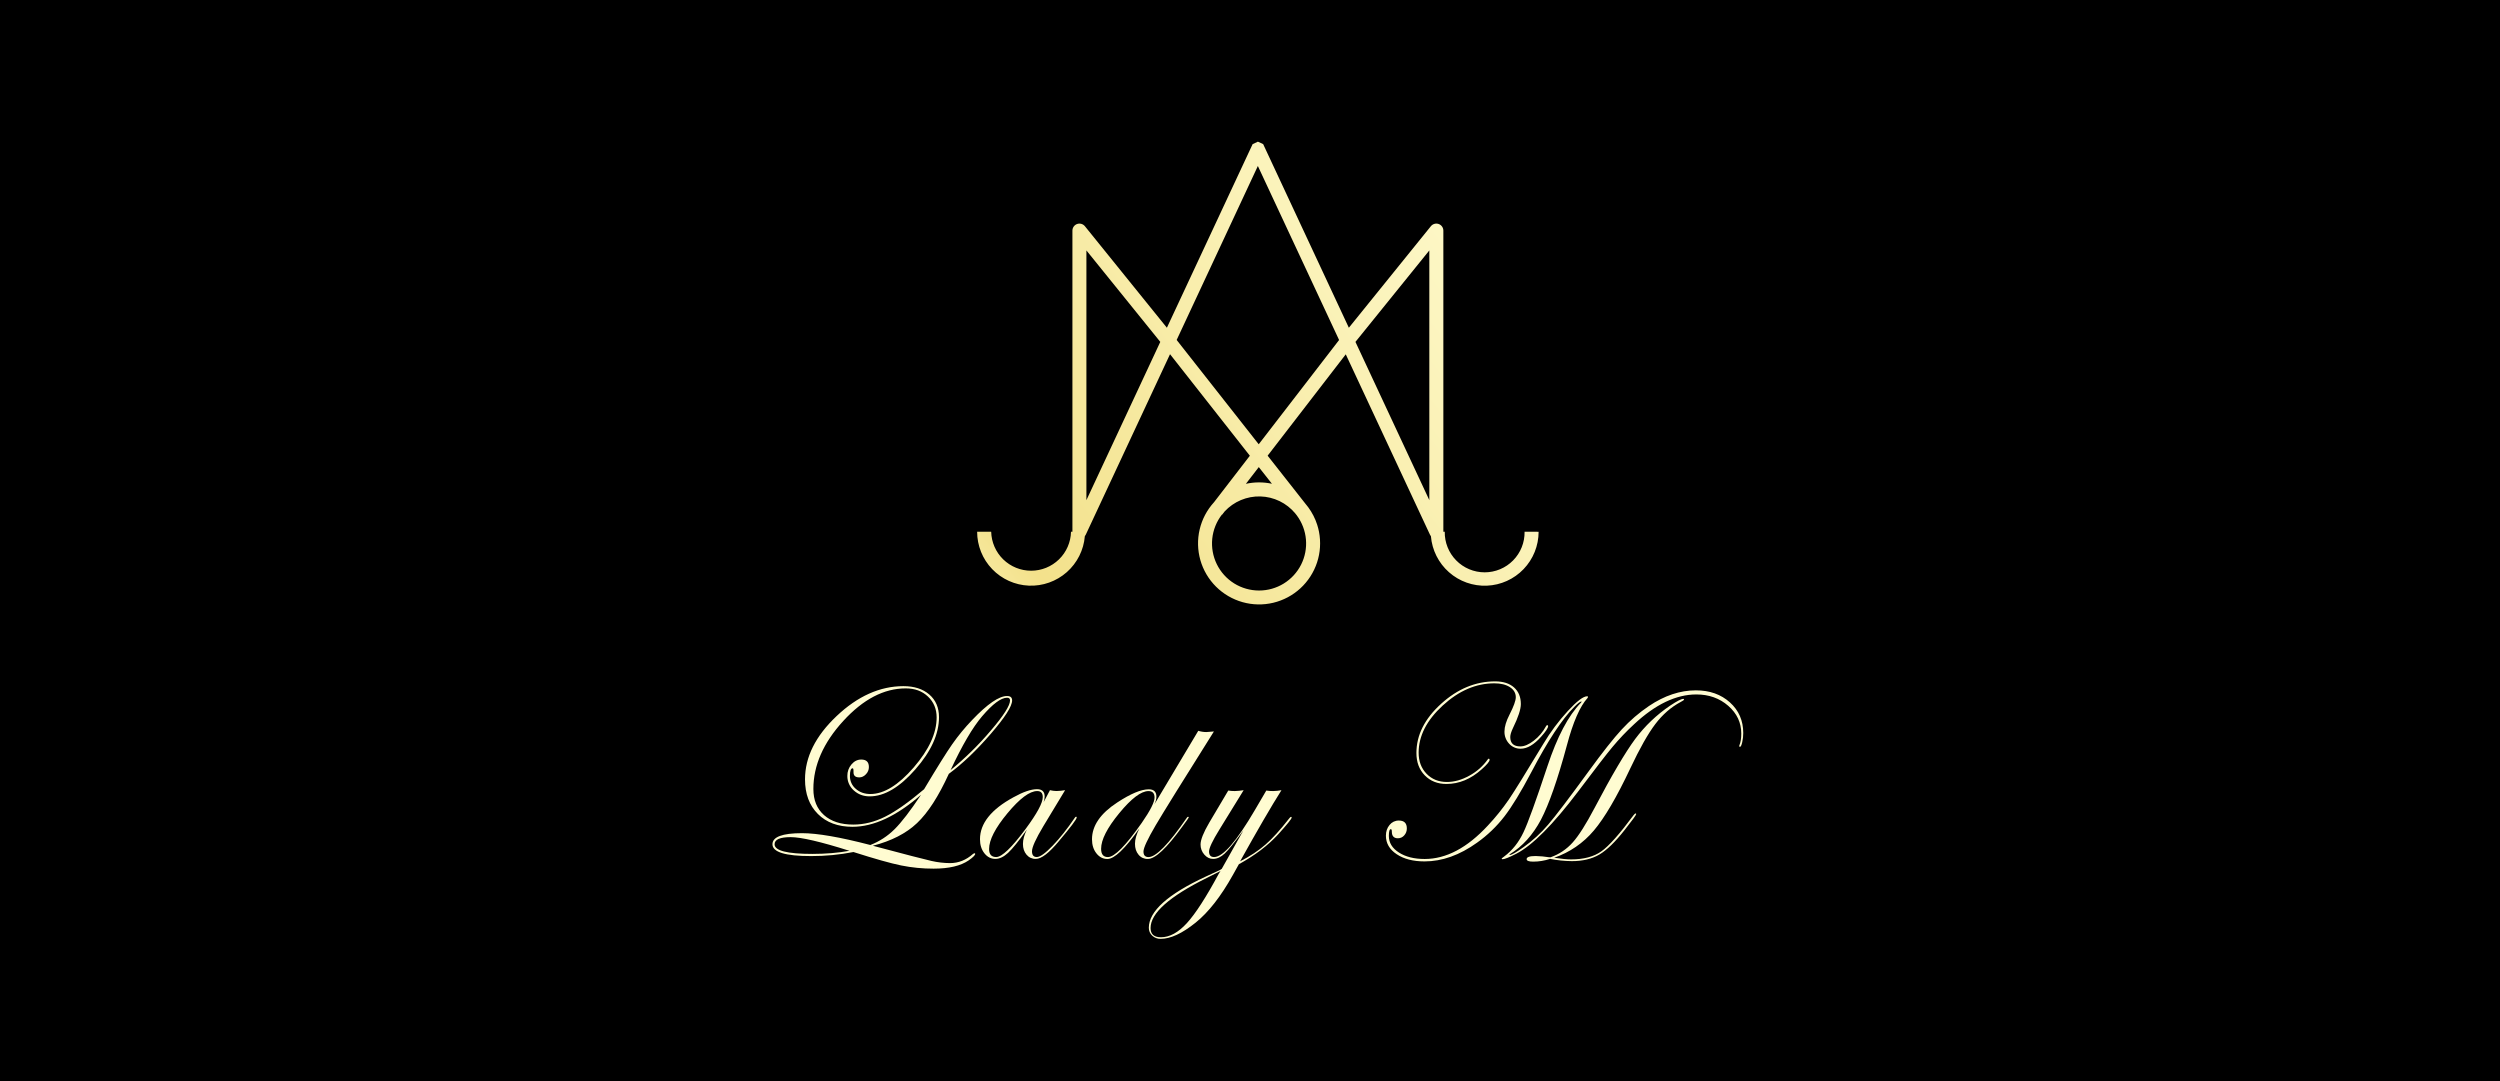 <?xml version="1.0" encoding="UTF-8"?>
<svg xmlns="http://www.w3.org/2000/svg" width="185" height="80" viewBox="0 0 185 80" fill="none">
  <rect x="0" y="0" width="185" height="80" fill="#808080" stroke="none"/>
  <g clip-path="url(#clip0_5506_61)">
    <rect width="185" height="80" fill="black"></rect>
    <path d="M112.819 39.349C112.825 39.741 112.754 40.131 112.608 40.495C112.463 40.859 112.246 41.191 111.971 41.47C111.696 41.75 111.369 41.972 111.007 42.123C110.645 42.275 110.257 42.353 109.865 42.353C109.473 42.353 109.085 42.275 108.723 42.123C108.361 41.972 108.034 41.75 107.759 41.47C107.484 41.191 107.267 40.859 107.122 40.495C106.976 40.131 106.905 39.741 106.911 39.349H106.808V17.065C106.808 16.958 106.775 16.853 106.713 16.766C106.651 16.678 106.564 16.612 106.463 16.576C106.361 16.54 106.252 16.536 106.149 16.566C106.045 16.595 105.954 16.655 105.886 16.738L99.815 24.253L93.656 11.056L93.474 10.665L93.085 10.483L92.695 10.665L92.513 11.054L86.35 24.253L80.281 16.738C80.213 16.655 80.121 16.595 80.018 16.566C79.915 16.537 79.805 16.541 79.704 16.577C79.603 16.612 79.516 16.679 79.454 16.766C79.392 16.854 79.359 16.958 79.359 17.065V39.349H79.255C79.237 40.12 78.918 40.854 78.366 41.393C77.814 41.932 77.073 42.233 76.302 42.233C75.53 42.233 74.789 41.932 74.237 41.393C73.686 40.854 73.366 40.12 73.348 39.349H72.308C72.308 40.38 72.706 41.37 73.42 42.113C74.133 42.857 75.106 43.295 76.136 43.338C77.165 43.38 78.171 43.022 78.943 42.34C79.715 41.657 80.194 40.703 80.278 39.676C80.305 39.643 80.328 39.607 80.346 39.569L80.449 39.349L86.582 26.21L92.489 33.724L89.837 37.165C89.317 37.734 88.951 38.427 88.775 39.177C88.598 39.927 88.617 40.71 88.828 41.452C89.04 42.193 89.438 42.867 89.984 43.411C90.531 43.955 91.207 44.35 91.949 44.559C92.691 44.768 93.474 44.783 94.224 44.604C94.973 44.424 95.665 44.056 96.232 43.533C96.799 43.011 97.222 42.352 97.463 41.62C97.703 40.888 97.752 40.106 97.605 39.349C97.571 39.173 97.526 38.999 97.471 38.828C97.322 38.366 97.099 37.931 96.811 37.54L96.658 37.345C96.653 37.338 96.647 37.332 96.641 37.326L93.805 33.72L99.587 26.22L105.717 39.351L105.82 39.571C105.838 39.61 105.861 39.646 105.888 39.68C105.973 40.707 106.451 41.661 107.223 42.343C107.995 43.026 109.001 43.383 110.03 43.34C111.06 43.298 112.033 42.859 112.746 42.115C113.459 41.372 113.857 40.381 113.857 39.351L112.819 39.349ZM80.394 37.012V18.532L85.861 25.3L80.394 37.012ZM93.172 43.699C92.52 43.699 91.881 43.517 91.327 43.172C90.774 42.827 90.329 42.333 90.042 41.747C89.756 41.161 89.64 40.507 89.707 39.858C89.775 39.209 90.023 38.593 90.424 38.078L90.437 38.088L90.622 37.849C90.958 37.486 91.368 37.199 91.824 37.007C92.28 36.815 92.771 36.723 93.266 36.736C93.76 36.75 94.246 36.868 94.691 37.084C95.136 37.3 95.529 37.609 95.846 37.989C95.849 37.995 95.853 37.999 95.857 38.004C95.892 38.046 95.927 38.09 95.96 38.135C95.963 38.139 95.966 38.143 95.969 38.147C96.353 38.665 96.585 39.28 96.64 39.922C96.695 40.564 96.571 41.209 96.281 41.785C95.99 42.36 95.546 42.844 94.997 43.182C94.448 43.52 93.817 43.699 93.172 43.699ZM94.123 35.798C93.488 35.662 92.83 35.664 92.196 35.803L93.151 34.565L94.123 35.798ZM93.145 32.876L87.073 25.157L93.082 12.284L99.093 25.161L93.145 32.876ZM105.771 37.012L100.303 25.3L105.77 18.532L105.771 37.012Z" fill="url(#paint0_linear_5506_61)"></path>
    <path d="M74.897 51.832C74.897 52.264 74.367 53.093 73.305 54.32C72.244 55.547 71.213 56.528 70.213 57.264C69.453 58.928 68.669 60.144 67.861 60.909C67.053 61.674 65.962 62.233 64.588 62.585C67.005 63.229 68.451 63.604 68.929 63.71C69.379 63.813 69.838 63.867 70.3 63.87C70.931 63.87 71.502 63.64 72.013 63.182C72.043 63.161 72.077 63.146 72.113 63.136C72.124 63.139 72.135 63.145 72.145 63.153C72.154 63.161 72.162 63.171 72.167 63.182C72.167 63.279 72.006 63.441 71.684 63.667C71.089 64.076 70.224 64.28 69.087 64.28C68.279 64.282 67.473 64.203 66.682 64.043C65.91 63.885 64.735 63.554 63.156 63.05C62.124 63.252 61.074 63.353 60.022 63.35C58.115 63.35 57.162 63.059 57.162 62.476C57.162 61.929 57.891 61.656 59.348 61.655C60.478 61.655 62.163 61.947 64.404 62.53C65.073 62.27 65.681 61.875 66.191 61.369C66.71 60.856 67.365 60.004 68.156 58.814C66.345 60.393 64.653 61.183 63.08 61.183C62.01 61.183 61.158 60.867 60.524 60.235C59.89 59.603 59.572 58.75 59.571 57.674C59.571 56.026 60.35 54.465 61.908 52.99C63.467 51.515 65.115 50.777 66.852 50.775C67.654 50.775 68.293 50.982 68.77 51.395C69.247 51.808 69.486 52.367 69.486 53.071C69.486 54.317 68.903 55.605 67.736 56.935C66.57 58.265 65.443 58.931 64.355 58.931C63.894 58.931 63.502 58.785 63.182 58.493C63.029 58.359 62.907 58.194 62.825 58.008C62.742 57.823 62.701 57.621 62.704 57.418C62.698 57.106 62.806 56.803 63.009 56.566C63.212 56.326 63.454 56.206 63.733 56.206C64.11 56.206 64.299 56.391 64.298 56.762C64.299 56.962 64.22 57.153 64.079 57.295C63.934 57.45 63.77 57.527 63.588 57.527C63.29 57.527 63.147 57.391 63.16 57.117C63.165 56.941 63.144 56.853 63.095 56.853C62.962 56.853 62.895 57.041 62.895 57.418C62.892 57.6 62.929 57.78 63.004 57.945C63.079 58.111 63.189 58.257 63.328 58.374C63.616 58.63 63.977 58.757 64.408 58.757C65.41 58.757 66.478 58.103 67.611 56.794C68.744 55.485 69.311 54.25 69.311 53.089C69.311 52.464 69.096 51.949 68.668 51.545C68.24 51.14 67.692 50.939 67.024 50.941C65.414 50.941 63.872 51.745 62.399 53.355C60.926 54.965 60.189 56.642 60.19 58.385C60.19 59.206 60.452 59.85 60.977 60.317C61.503 60.785 62.224 61.019 63.142 61.019C63.931 61.019 64.717 60.825 65.498 60.436C66.279 60.047 67.24 59.37 68.382 58.404C69.335 56.806 70.028 55.697 70.46 55.078C70.908 54.439 71.404 53.836 71.945 53.273C73.069 52.095 73.928 51.505 74.524 51.505C74.773 51.505 74.897 51.614 74.897 51.832ZM62.858 62.959C60.726 62.285 59.277 61.948 58.512 61.948C57.716 61.948 57.319 62.124 57.319 62.477C57.319 62.951 58.251 63.189 60.116 63.189C61.124 63.188 62.038 63.111 62.858 62.959ZM74.743 51.832C74.743 51.699 74.67 51.632 74.524 51.632C74.074 51.632 73.458 52.091 72.674 53.008C71.976 53.828 71.198 55.156 70.341 56.99C71.421 56.106 72.418 55.125 73.321 54.06C74.269 52.952 74.743 52.209 74.743 51.832Z" fill="url(#paint1_linear_5506_61)"></path>
    <path d="M79.676 60.493C79.676 60.621 79.232 61.211 78.344 62.263C77.626 63.128 77.06 63.56 76.647 63.559C76.516 63.563 76.386 63.536 76.268 63.482C76.149 63.427 76.045 63.346 75.962 63.245C75.786 63.035 75.698 62.773 75.698 62.457C75.698 62.129 75.795 61.773 75.991 61.391C75.383 62.241 74.918 62.815 74.597 63.113C74.275 63.41 73.962 63.559 73.658 63.559C73.336 63.559 73.066 63.421 72.847 63.145C72.628 62.868 72.518 62.52 72.519 62.101C72.519 60.934 73.343 59.901 74.99 59.001C75.713 58.6 76.296 58.4 76.74 58.4C77.117 58.4 77.305 58.582 77.305 58.947C77.299 59.086 77.275 59.224 77.232 59.357L77.697 58.473C77.855 58.512 78.017 58.533 78.18 58.536C78.394 58.532 78.607 58.51 78.818 58.473L77.205 61.143C76.646 62.078 76.367 62.695 76.367 62.993C76.367 63.278 76.485 63.421 76.723 63.421C76.966 63.421 77.355 63.142 77.891 62.586C78.427 62.029 78.971 61.343 79.525 60.528C79.561 60.467 79.595 60.437 79.625 60.437C79.632 60.436 79.64 60.437 79.646 60.44C79.653 60.443 79.659 60.447 79.664 60.453C79.669 60.458 79.672 60.464 79.674 60.471C79.677 60.478 79.677 60.486 79.676 60.493ZM77.165 58.985C77.165 58.687 77.028 58.538 76.755 58.538C76.197 58.538 75.463 59.085 74.554 60.178C73.646 61.272 73.192 62.156 73.192 62.83C73.192 63.225 73.368 63.423 73.721 63.422C74.139 63.422 74.866 62.727 75.899 61.336C76.743 60.195 77.165 59.411 77.165 58.985Z" fill="url(#paint2_linear_5506_61)"></path>
    <path d="M89.829 54.129C87.551 57.75 86.114 60.065 85.519 61.073C84.918 62.1 84.617 62.747 84.617 63.014C84.617 63.287 84.742 63.424 84.991 63.424C85.545 63.424 86.485 62.46 87.811 60.533C87.847 60.472 87.881 60.442 87.911 60.442C87.919 60.441 87.926 60.441 87.933 60.444C87.94 60.446 87.947 60.45 87.952 60.456C87.958 60.461 87.962 60.467 87.964 60.474C87.966 60.482 87.967 60.489 87.966 60.497C87.94 60.548 87.909 60.597 87.875 60.642L87.483 61.181C86.333 62.769 85.484 63.563 84.937 63.563C84.806 63.567 84.677 63.54 84.558 63.486C84.439 63.431 84.335 63.35 84.253 63.248C84.076 63.039 83.988 62.77 83.988 62.442C83.988 62.114 84.097 61.734 84.316 61.303C83.253 62.811 82.463 63.565 81.947 63.565C81.624 63.565 81.354 63.427 81.136 63.15C80.917 62.874 80.808 62.526 80.808 62.107C80.808 61.105 81.43 60.197 82.676 59.384C83.666 58.734 84.444 58.409 85.008 58.409C85.385 58.409 85.574 58.591 85.574 58.956C85.574 59.126 85.522 59.317 85.419 59.53L88.672 54.08C88.864 54.14 89.064 54.171 89.264 54.172C89.313 54.168 89.501 54.154 89.829 54.129ZM85.437 59.023C85.437 58.7 85.288 58.539 84.99 58.54C84.444 58.54 83.722 59.084 82.826 60.174C81.93 61.263 81.482 62.143 81.482 62.813C81.482 63.22 81.65 63.424 81.985 63.424C82.471 63.424 83.306 62.579 84.491 60.891C85.122 59.98 85.437 59.357 85.437 59.023Z" fill="url(#paint3_linear_5506_61)"></path>
    <path d="M95.582 60.504C95.582 60.595 95.247 61.011 94.577 61.75C93.835 62.564 92.867 63.298 91.676 63.953L91.229 64.755C90.348 66.334 89.428 67.51 88.468 68.282C87.478 69.077 86.618 69.475 85.889 69.475C85.658 69.482 85.433 69.397 85.265 69.239C85.184 69.165 85.12 69.075 85.076 68.974C85.033 68.873 85.011 68.765 85.013 68.655C85.013 67.434 86.42 66.17 89.232 64.864C89.463 64.749 89.809 64.588 90.271 64.381L90.408 64.297L92.012 61.445C91.38 62.314 90.921 62.883 90.636 63.154C90.351 63.424 90.062 63.559 89.77 63.559C89.521 63.559 89.304 63.453 89.119 63.24C88.936 63.034 88.837 62.768 88.841 62.493C88.841 62.147 89.056 61.606 89.487 60.871L90.891 58.501C91.051 58.527 91.212 58.539 91.374 58.538C91.594 58.532 91.813 58.511 92.03 58.474L90.235 61.39C89.725 62.216 89.469 62.757 89.469 63.012C89.469 63.285 89.594 63.422 89.843 63.422C90.499 63.422 91.508 62.259 92.868 59.932L93.706 58.501C93.875 58.528 94.046 58.54 94.217 58.538C94.422 58.534 94.626 58.512 94.828 58.474C94.073 59.671 93.053 61.427 91.765 63.741C92.507 63.359 93.134 62.945 93.645 62.499C94.156 62.053 94.728 61.424 95.362 60.611C95.446 60.502 95.502 60.447 95.527 60.447C95.534 60.446 95.542 60.446 95.55 60.449C95.557 60.451 95.564 60.455 95.57 60.461C95.575 60.466 95.579 60.473 95.581 60.48C95.584 60.488 95.584 60.496 95.582 60.504ZM90.32 64.454C90.223 64.51 89.879 64.683 89.29 64.974C86.525 66.346 85.142 67.58 85.142 68.673C85.142 69.129 85.397 69.357 85.908 69.357C86.552 69.357 87.193 69.007 87.831 68.309C88.469 67.611 89.258 66.387 90.2 64.637L90.32 64.454Z" fill="url(#paint4_linear_5506_61)"></path>
    <path d="M129 54.244C129.001 54.475 128.975 54.706 128.923 54.932C128.871 55.153 128.818 55.264 128.763 55.264C128.721 55.264 128.699 55.247 128.699 55.214C128.706 55.189 128.712 55.165 128.718 55.141C128.809 54.928 128.854 54.643 128.854 54.284C128.854 53.476 128.533 52.792 127.891 52.231C127.248 51.67 126.462 51.389 125.531 51.389C124.031 51.389 122.495 52.124 120.923 53.594C120.351 54.12 119.816 54.684 119.319 55.281C118.888 55.798 118.044 56.892 116.787 58.563C114.925 61.023 113.399 62.56 112.21 63.174C111.675 63.448 111.332 63.585 111.18 63.584C111.144 63.584 111.126 63.563 111.126 63.521C111.132 63.514 111.195 63.466 111.317 63.375C111.912 62.931 112.386 62.336 112.738 61.588C113.067 60.902 113.656 59.276 114.506 56.711C115.229 54.523 116.056 52.955 116.985 52.007C117.014 51.984 117.033 51.952 117.04 51.916C116.96 51.891 116.781 52.022 116.502 52.307C115.597 53.206 114.533 54.822 113.311 57.156C112.557 58.589 111.896 59.675 111.329 60.413C110.753 61.159 110.069 61.815 109.301 62.359C108.013 63.282 106.718 63.744 105.417 63.744C104.573 63.744 103.884 63.566 103.353 63.211C102.821 62.856 102.556 62.399 102.557 61.84C102.557 61.524 102.648 61.258 102.83 61.044C102.912 60.941 103.016 60.858 103.134 60.802C103.253 60.746 103.382 60.718 103.514 60.72C103.908 60.72 104.106 60.914 104.106 61.303C104.11 61.493 104.041 61.677 103.913 61.818C103.855 61.886 103.784 61.94 103.703 61.977C103.622 62.014 103.534 62.033 103.445 62.032C103.145 62.032 102.995 61.868 102.996 61.54C102.996 61.418 102.971 61.358 102.922 61.358C102.824 61.358 102.775 61.525 102.775 61.86C102.775 62.359 103.023 62.768 103.519 63.086C104.014 63.405 104.651 63.565 105.429 63.565C107.016 63.565 108.573 62.741 110.1 61.093C110.668 60.488 111.189 59.841 111.659 59.157C112.085 58.528 112.933 57.159 114.204 55.051C114.723 54.18 115.33 53.364 116.015 52.617C116.685 51.888 117.164 51.524 117.452 51.524C117.493 51.524 117.515 51.542 117.515 51.578C117.508 51.605 117.496 51.63 117.479 51.651C116.914 52.271 116.404 53.441 115.948 55.161C115.268 57.683 114.627 59.519 114.025 60.668C113.429 61.785 112.664 62.633 111.729 63.211C111.704 63.217 111.692 63.229 111.692 63.247C111.703 63.256 111.715 63.262 111.729 63.266C111.868 63.266 112.208 63.071 112.749 62.682C113.42 62.206 114.029 61.649 114.562 61.023C115.115 60.379 116.117 59.06 117.568 57.067C118.595 55.657 119.41 54.625 120.014 53.972C120.616 53.321 121.29 52.741 122.023 52.244C123.171 51.472 124.328 51.086 125.494 51.086C126.515 51.086 127.355 51.384 128.014 51.978C128.672 52.573 129.001 53.328 129 54.244ZM114.561 53.733C114.561 53.867 114.388 54.129 114.041 54.519C113.518 55.109 113.013 55.405 112.526 55.405C112.367 55.408 112.208 55.376 112.062 55.312C111.916 55.249 111.784 55.154 111.677 55.036C111.447 54.791 111.322 54.465 111.331 54.129C111.331 53.783 111.455 53.367 111.704 52.881C112.014 52.273 112.169 51.845 112.169 51.596C112.169 51.286 112.023 51.037 111.731 50.848C111.44 50.66 111.057 50.566 110.584 50.566C109.229 50.566 107.956 51.113 106.765 52.206C105.574 53.3 104.979 54.463 104.979 55.697C104.979 56.334 105.175 56.855 105.566 57.259C105.957 57.664 106.459 57.866 107.074 57.866C107.621 57.866 108.176 57.709 108.738 57.396C109.279 57.103 109.745 56.69 110.102 56.188C110.126 56.158 110.144 56.143 110.157 56.143C110.205 56.143 110.23 56.171 110.23 56.227C110.23 56.349 110.035 56.583 109.646 56.929C108.843 57.652 107.974 58.013 107.037 58.013C106.381 58.013 105.845 57.801 105.432 57.376C105.019 56.95 104.813 56.398 104.815 55.717C104.815 54.399 105.424 53.187 106.642 52.081C107.86 50.975 109.192 50.422 110.638 50.422C111.233 50.422 111.7 50.571 112.037 50.869C112.374 51.167 112.543 51.577 112.543 52.099C112.543 52.488 112.348 53.08 111.959 53.876C111.826 54.155 111.759 54.377 111.759 54.541C111.759 55.003 112.008 55.234 112.507 55.234C112.806 55.234 113.139 55.091 113.507 54.804C113.873 54.52 114.177 54.162 114.397 53.753C114.427 53.692 114.458 53.662 114.488 53.662C114.498 53.66 114.508 53.661 114.517 53.664C114.526 53.667 114.535 53.673 114.542 53.679C114.549 53.686 114.554 53.695 114.558 53.704C114.561 53.713 114.562 53.723 114.561 53.733ZM124.616 51.773C124.616 51.804 124.532 51.861 124.37 51.947C123.661 52.324 123.036 52.867 122.496 53.578C121.956 54.288 121.34 55.379 120.648 56.848C119.64 58.986 118.739 60.523 117.946 61.459C117.168 62.385 116.152 63.081 115.007 63.473C115.548 63.555 115.964 63.596 116.256 63.596C117.191 63.596 117.94 63.397 118.502 62.999C119.065 62.6 119.859 61.708 120.885 60.32C120.952 60.236 121.004 60.193 121.04 60.193C121.052 60.196 121.062 60.203 121.069 60.213C121.076 60.223 121.079 60.235 121.077 60.247C121.077 60.308 120.791 60.701 120.22 61.424C119.521 62.312 118.897 62.918 118.346 63.24C117.795 63.562 117.118 63.724 116.317 63.724C115.775 63.719 115.235 63.663 114.703 63.556C114.301 63.692 113.879 63.761 113.454 63.761C113.132 63.761 112.971 63.699 112.971 63.574C112.971 63.422 113.196 63.346 113.645 63.346C113.975 63.353 114.304 63.384 114.629 63.437H114.748C115.377 63.216 115.94 62.838 116.382 62.339C116.829 61.838 117.365 60.992 117.991 59.802C119.26 57.39 120.266 55.683 121.007 54.68C121.723 53.721 122.595 52.89 123.586 52.22C124.09 51.885 124.415 51.717 124.561 51.717C124.569 51.716 124.577 51.716 124.584 51.718C124.591 51.721 124.598 51.725 124.604 51.731C124.609 51.736 124.613 51.743 124.616 51.75C124.618 51.758 124.618 51.766 124.617 51.773H124.616Z" fill="url(#paint5_linear_5506_61)"></path>
  </g>
  <defs>
    <linearGradient id="paint0_linear_5506_61" x1="134.022" y1="-0.489" x2="69.366" y2="50.555" gradientUnits="userSpaceOnUse">
      <stop offset="0.01" stop-color="#FBCF00"></stop>
      <stop offset="0.25" stop-color="#FFFCD1"></stop>
      <stop offset="0.44" stop-color="#FCF5C0"></stop>
      <stop offset="0.81" stop-color="#F4E493"></stop>
      <stop offset="0.87" stop-color="#F3E18B"></stop>
      <stop offset="1" stop-color="#FFFCD1"></stop>
    </linearGradient>
    <linearGradient id="paint1_linear_5506_61" x1="40.019" y1="14.174" x2="59.761" y2="46.804" gradientUnits="userSpaceOnUse">
      <stop offset="0.01" stop-color="#FBCF00"></stop>
      <stop offset="0.25" stop-color="#FFFCD1"></stop>
      <stop offset="0.44" stop-color="#FCF5C0"></stop>
      <stop offset="0.81" stop-color="#F4E493"></stop>
      <stop offset="0.87" stop-color="#F3E18B"></stop>
      <stop offset="1" stop-color="#FFFCD1"></stop>
    </linearGradient>
    <linearGradient id="paint2_linear_5506_61" x1="45.573" y1="10.814" x2="65.315" y2="43.444" gradientUnits="userSpaceOnUse">
      <stop offset="0.01" stop-color="#FBCF00"></stop>
      <stop offset="0.25" stop-color="#FFFCD1"></stop>
      <stop offset="0.44" stop-color="#FCF5C0"></stop>
      <stop offset="0.81" stop-color="#F4E493"></stop>
      <stop offset="0.87" stop-color="#F3E18B"></stop>
      <stop offset="1" stop-color="#FFFCD1"></stop>
    </linearGradient>
    <linearGradient id="paint3_linear_5506_61" x1="53.602" y1="5.956" x2="73.344" y2="38.586" gradientUnits="userSpaceOnUse">
      <stop offset="0.01" stop-color="#FBCF00"></stop>
      <stop offset="0.25" stop-color="#FFFCD1"></stop>
      <stop offset="0.44" stop-color="#FCF5C0"></stop>
      <stop offset="0.81" stop-color="#F4E493"></stop>
      <stop offset="0.87" stop-color="#F3E18B"></stop>
      <stop offset="1" stop-color="#FFFCD1"></stop>
    </linearGradient>
    <linearGradient id="paint4_linear_5506_61" x1="54.624" y1="5.338" x2="74.366" y2="37.968" gradientUnits="userSpaceOnUse">
      <stop offset="0.01" stop-color="#FBCF00"></stop>
      <stop offset="0.25" stop-color="#FFFCD1"></stop>
      <stop offset="0.44" stop-color="#FCF5C0"></stop>
      <stop offset="0.81" stop-color="#F4E493"></stop>
      <stop offset="0.87" stop-color="#F3E18B"></stop>
      <stop offset="1" stop-color="#FFFCD1"></stop>
    </linearGradient>
    <linearGradient id="paint5_linear_5506_61" x1="76.149" y1="-7.686" x2="95.891" y2="24.944" gradientUnits="userSpaceOnUse">
      <stop offset="0.01" stop-color="#FBCF00"></stop>
      <stop offset="0.25" stop-color="#FFFCD1"></stop>
      <stop offset="0.44" stop-color="#FCF5C0"></stop>
      <stop offset="0.81" stop-color="#F4E493"></stop>
      <stop offset="0.87" stop-color="#F3E18B"></stop>
      <stop offset="1" stop-color="#FFFCD1"></stop>
    </linearGradient>
    <clipPath id="clip0_5506_61">
      <rect width="185" height="80" fill="white"></rect>
    </clipPath>
  </defs>
</svg>
